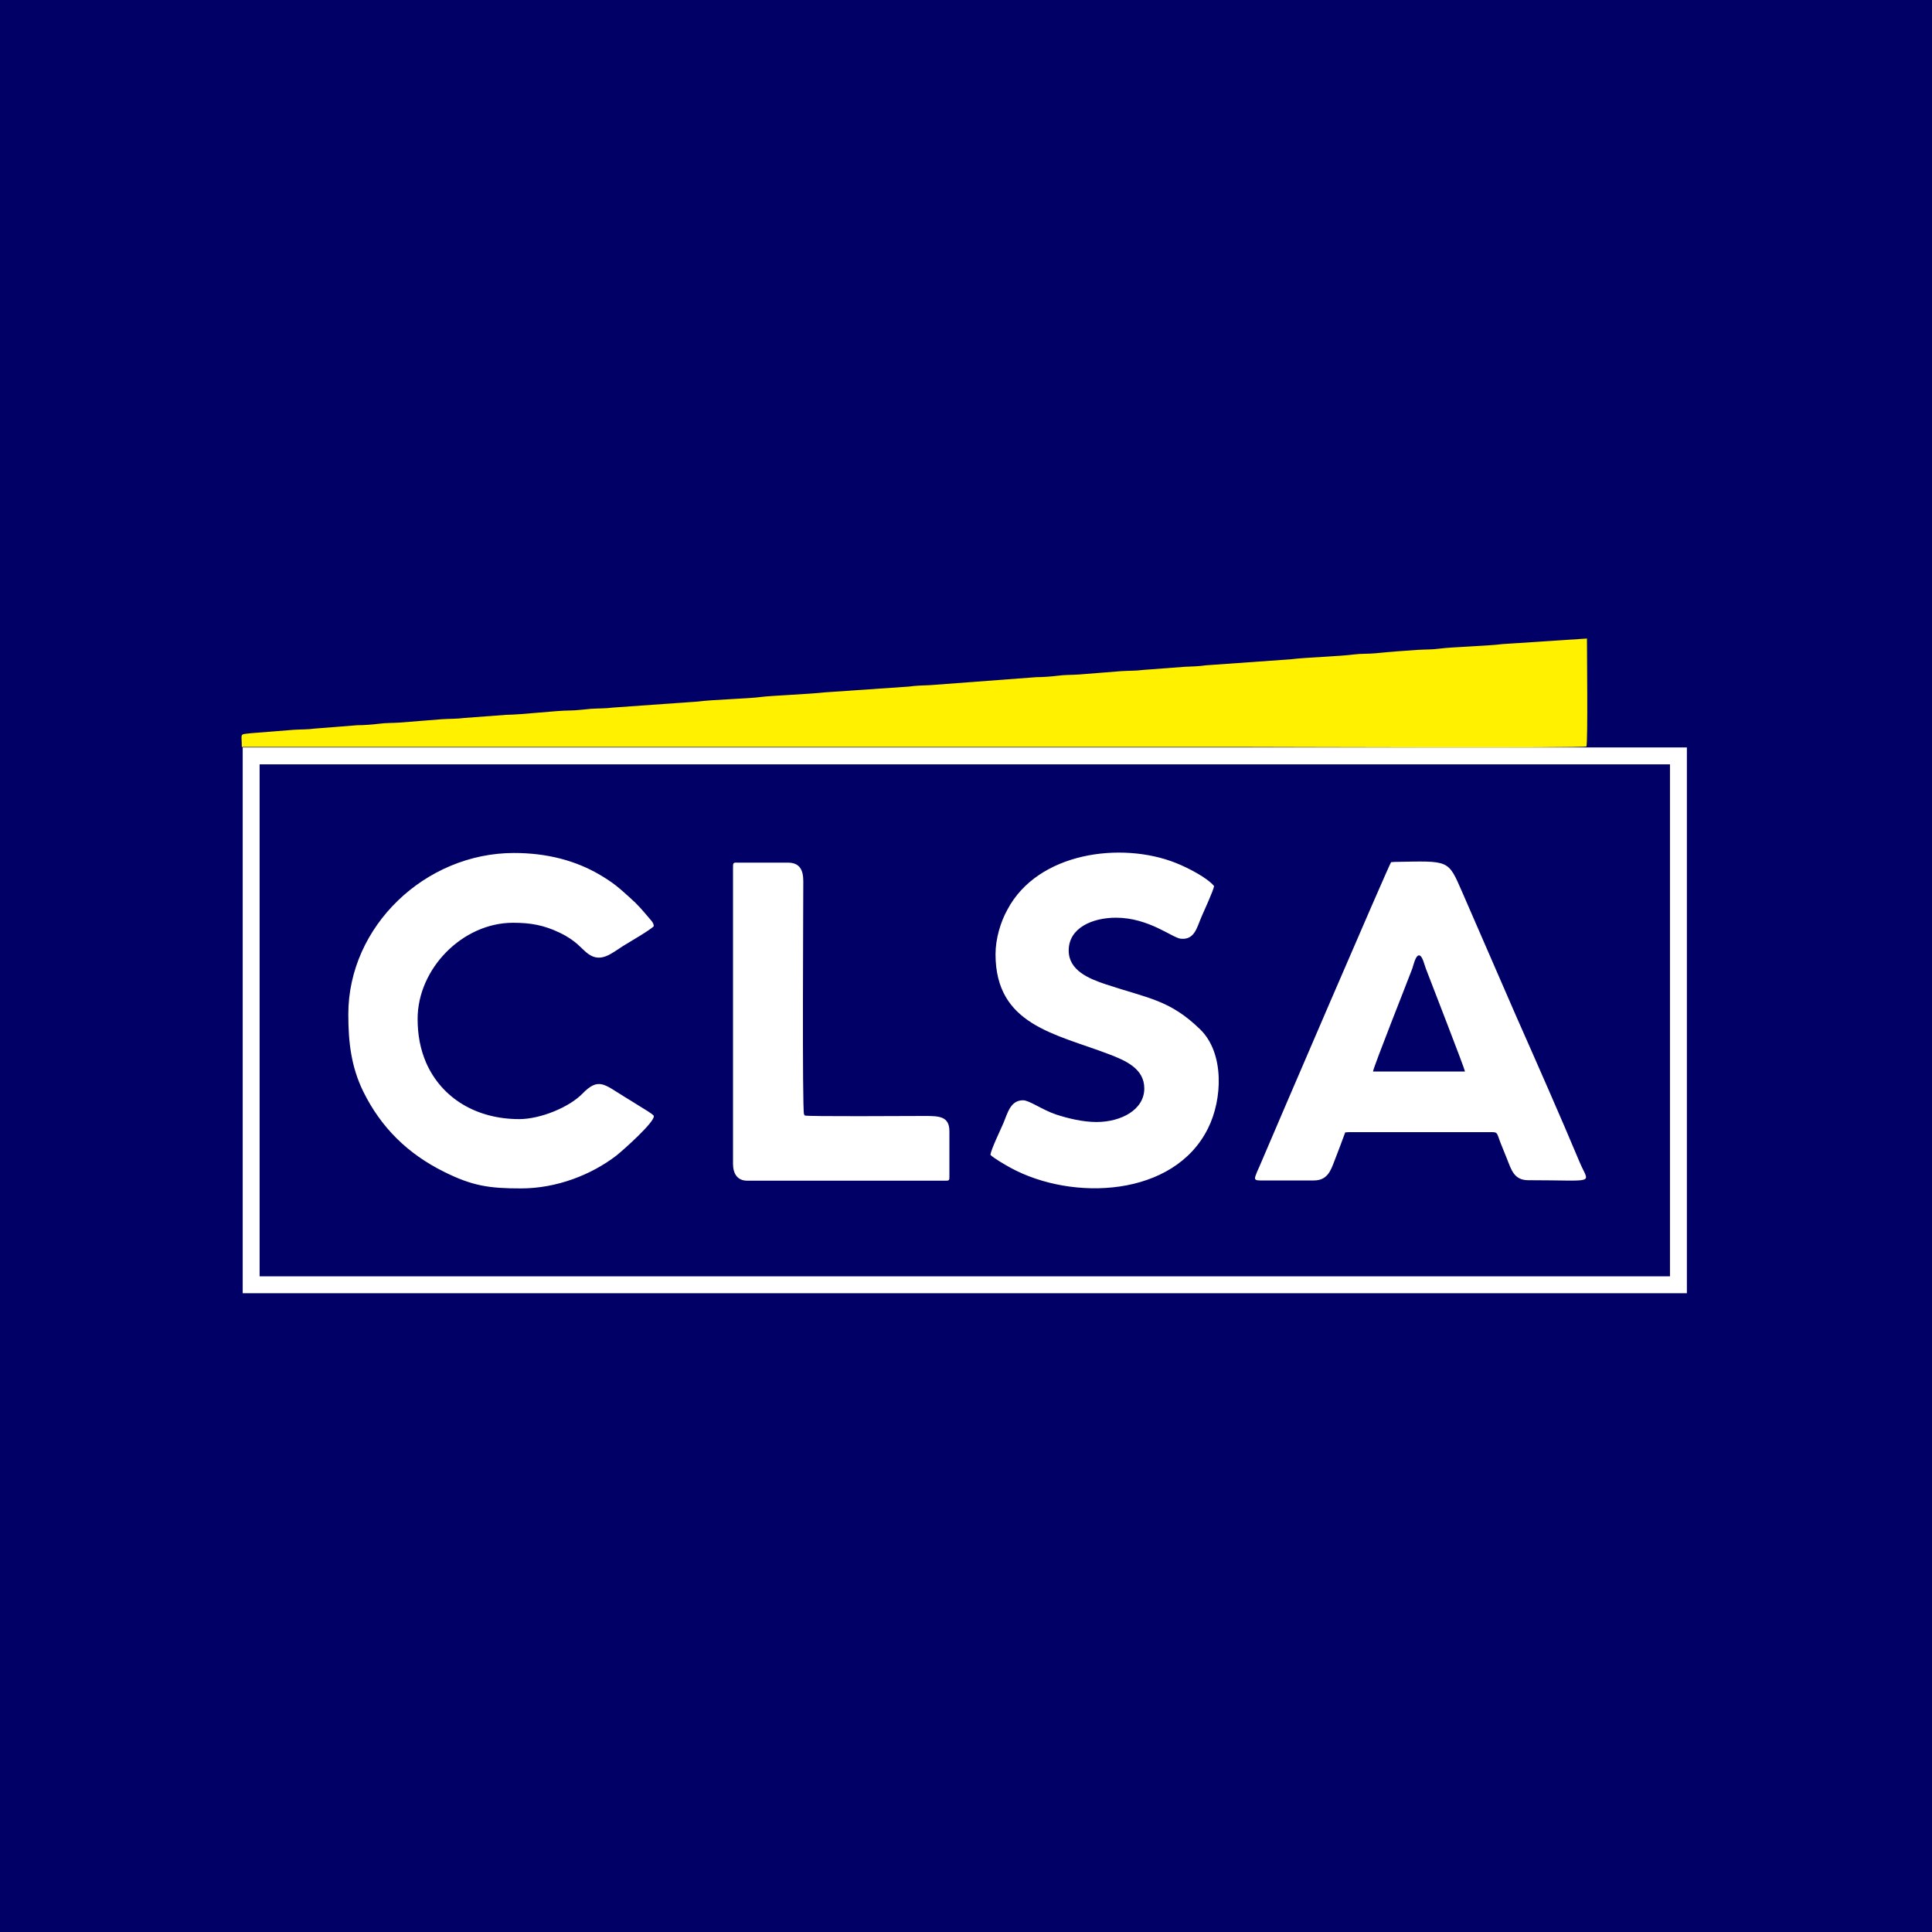 <svg xmlns="http://www.w3.org/2000/svg" width="800" height="800" viewBox="0 0 800 800"><path fill="#006" d="M0 0h800v800H0Z"/><path fill="#006" fill-rule="evenodd" d="M100.126 309.3V536h599.9V309.1h-43c-1.6.7-125.3.2-138.9.2z"/><path fill="#fff100" fill-rule="evenodd" d="M100.126 309.3h417.9c13.5 0 137.2.5 138.9-.2.6-2.9.2-38.5.2-44.7l-35 2.3c-6.1.8-21.2 1.2-26.2 1.9-2.9.4-6 .3-9 .5-5.4.4-11.9.8-17.3 1.4-3 .3-6 .1-9 .5-6.1.8-19.9 1.2-26.2 2l-35.2 2.5c-2.5.4-6 .5-8.6.6l-17.3 1.3c-2.9.4-6 .3-9 .5-5.6.4-12 1-17.6 1.4-2.9.2-5.8.1-8.7.5-2.4.3-6.1.6-8.9.6l-43.9 3.3c-2.9.1-6.2.2-8.9.6l-34.9 2.4c-6 .7-22.9 1.4-26.3 1.9-5 .7-20.4 1.1-26.2 1.9l-35.2 2.5c-2.9.4-6 .3-9 .5-2.5.2-6.1.7-8.8.7-5.6 0-19.3 1.7-26.4 1.8l-17.4 1.3c-2.9.4-6 .3-9 .5-5.6.4-12 1-17.6 1.4-2.9.2-5.8.1-8.7.5-2.4.3-6.1.6-8.9.6l-17.7 1.4c-2.8.4-5.8.3-8.7.5l-17.6 1.4c-5 .6-3.8-.2-3.8 5.7"/><path fill="#fff" fill-rule="evenodd" d="M521.726 488.8h22.3c5.4 0 6.9-3.7 8.5-8 1.5-3.9 3.1-8 4.5-11.9l1.6-.1h59.3c2.4 0 1.9.7 3.6 4.9.8 2 1.7 4.2 2.5 6.2 1.8 4.5 2.9 8.8 8.8 8.8 28.8 0 25.2 1.9 21.3-7.4-8-19.1-17.9-41.5-26.3-60.5l-22.4-51.5c-5.9-13.5-5.2-12.8-27.9-12.4l-1.5.1c-1.1 1.5-48.4 111.6-53.7 124.1-.6 1.4-1.1 2.6-1.8 4.1-.8 2.3-1.9 3.6 1.2 3.6m-377.5-68.8c0 11.6 1.2 21.8 6.2 32 7.4 15 18.5 25.8 33.4 33.2 11.8 5.9 18.8 6.9 31.9 6.9 14.7 0 29.1-5.6 39.5-13.6 2.9-2.3 16-14 15.5-16.4-.1-.7-5.2-3.6-6.1-4.2-2.1-1.3-4.1-2.6-6.3-3.9-8-4.9-10.5-8-17.1-1.2-5.5 5.7-17.5 10.6-26.2 10.6-17.7 0-32.1-8.6-38.6-23.4-2.4-5.6-3.5-11.5-3.5-18.1 0-20.8 18.6-39.8 39.5-39.8 7.4 0 12.8 1 19.3 4.1 7.3 3.5 9 6.8 12 8.9 5.2 3.6 9.4-.3 14.3-3.4 2.6-1.6 11.4-6.7 12.7-8.2-.1-1.5-1.1-2.3-1.9-3.3-2.9-3.4-4.6-5.5-8-8.5-2-1.8-3.5-3.2-5.9-5.1-1.9-1.5-4.4-3.1-6.6-4.4-9.9-5.8-21.7-9-35.5-9-36.6 0-68.6 30.2-68.6 66.8m268-24.9c0 29.3 24.6 32.9 46.9 41.4 6.8 2.6 14.7 5.9 14.7 14.2 0 8.9-9.7 13.9-19.8 13.9-5.6 0-11.8-1.5-16.7-3.1-5.9-2-11.1-5.9-13.7-5.9-5.3 0-6.4 5.4-8.2 9.6-1.1 2.6-5.1 10.8-5.3 13 1.2 1.3 6.2 4.2 8.4 5.4 25.6 13.9 67.6 12.1 81.7-16.4 6-12 6.8-31.1-3.2-40.9-12.6-12.3-21.6-12.9-39.1-18.7-6.9-2.3-15.4-5.7-15.4-14 0-9.4 9.8-13.6 19.6-13.6 13.6 0 23.4 8.4 26.8 8.7 5.8.6 6.7-4.8 8.6-9.1.9-2.1 5-11 5.2-12.7-2.8-3.4-10.6-7.5-15.9-9.6-22.4-8.9-57.1-4.5-69.7 19.4-2.8 5-4.9 12-4.9 18.4m-108.7-35.8v122.6c0 4.1 1.8 7 5.9 7h82c1.4 0 1.7 0 1.7-1.5v-19c0-6.2-4.3-6.3-10.2-6.3-6.9 0-48.9.3-49.7-.2l-.3-.5c-.8-2.1-.3-88.1-.3-96.5 0-4.7-1.5-7.7-6.4-7.7h-20.9c-1.8-.1-1.8.2-1.8 2.1"/><path fill="#006" fill-rule="evenodd" d="M568.526 443.7h38.1c-.2-1.4-14.3-37.6-16.2-42.6-.6-1.5-1.4-5.4-2.8-5.5-1.5-.1-2.4 4.3-2.8 5.4-2.3 6.1-15.9 40.3-16.3 42.7"/><path fill="none" stroke="#fff" stroke-width="7" d="M104 532h591V313H104Z"/></svg>
